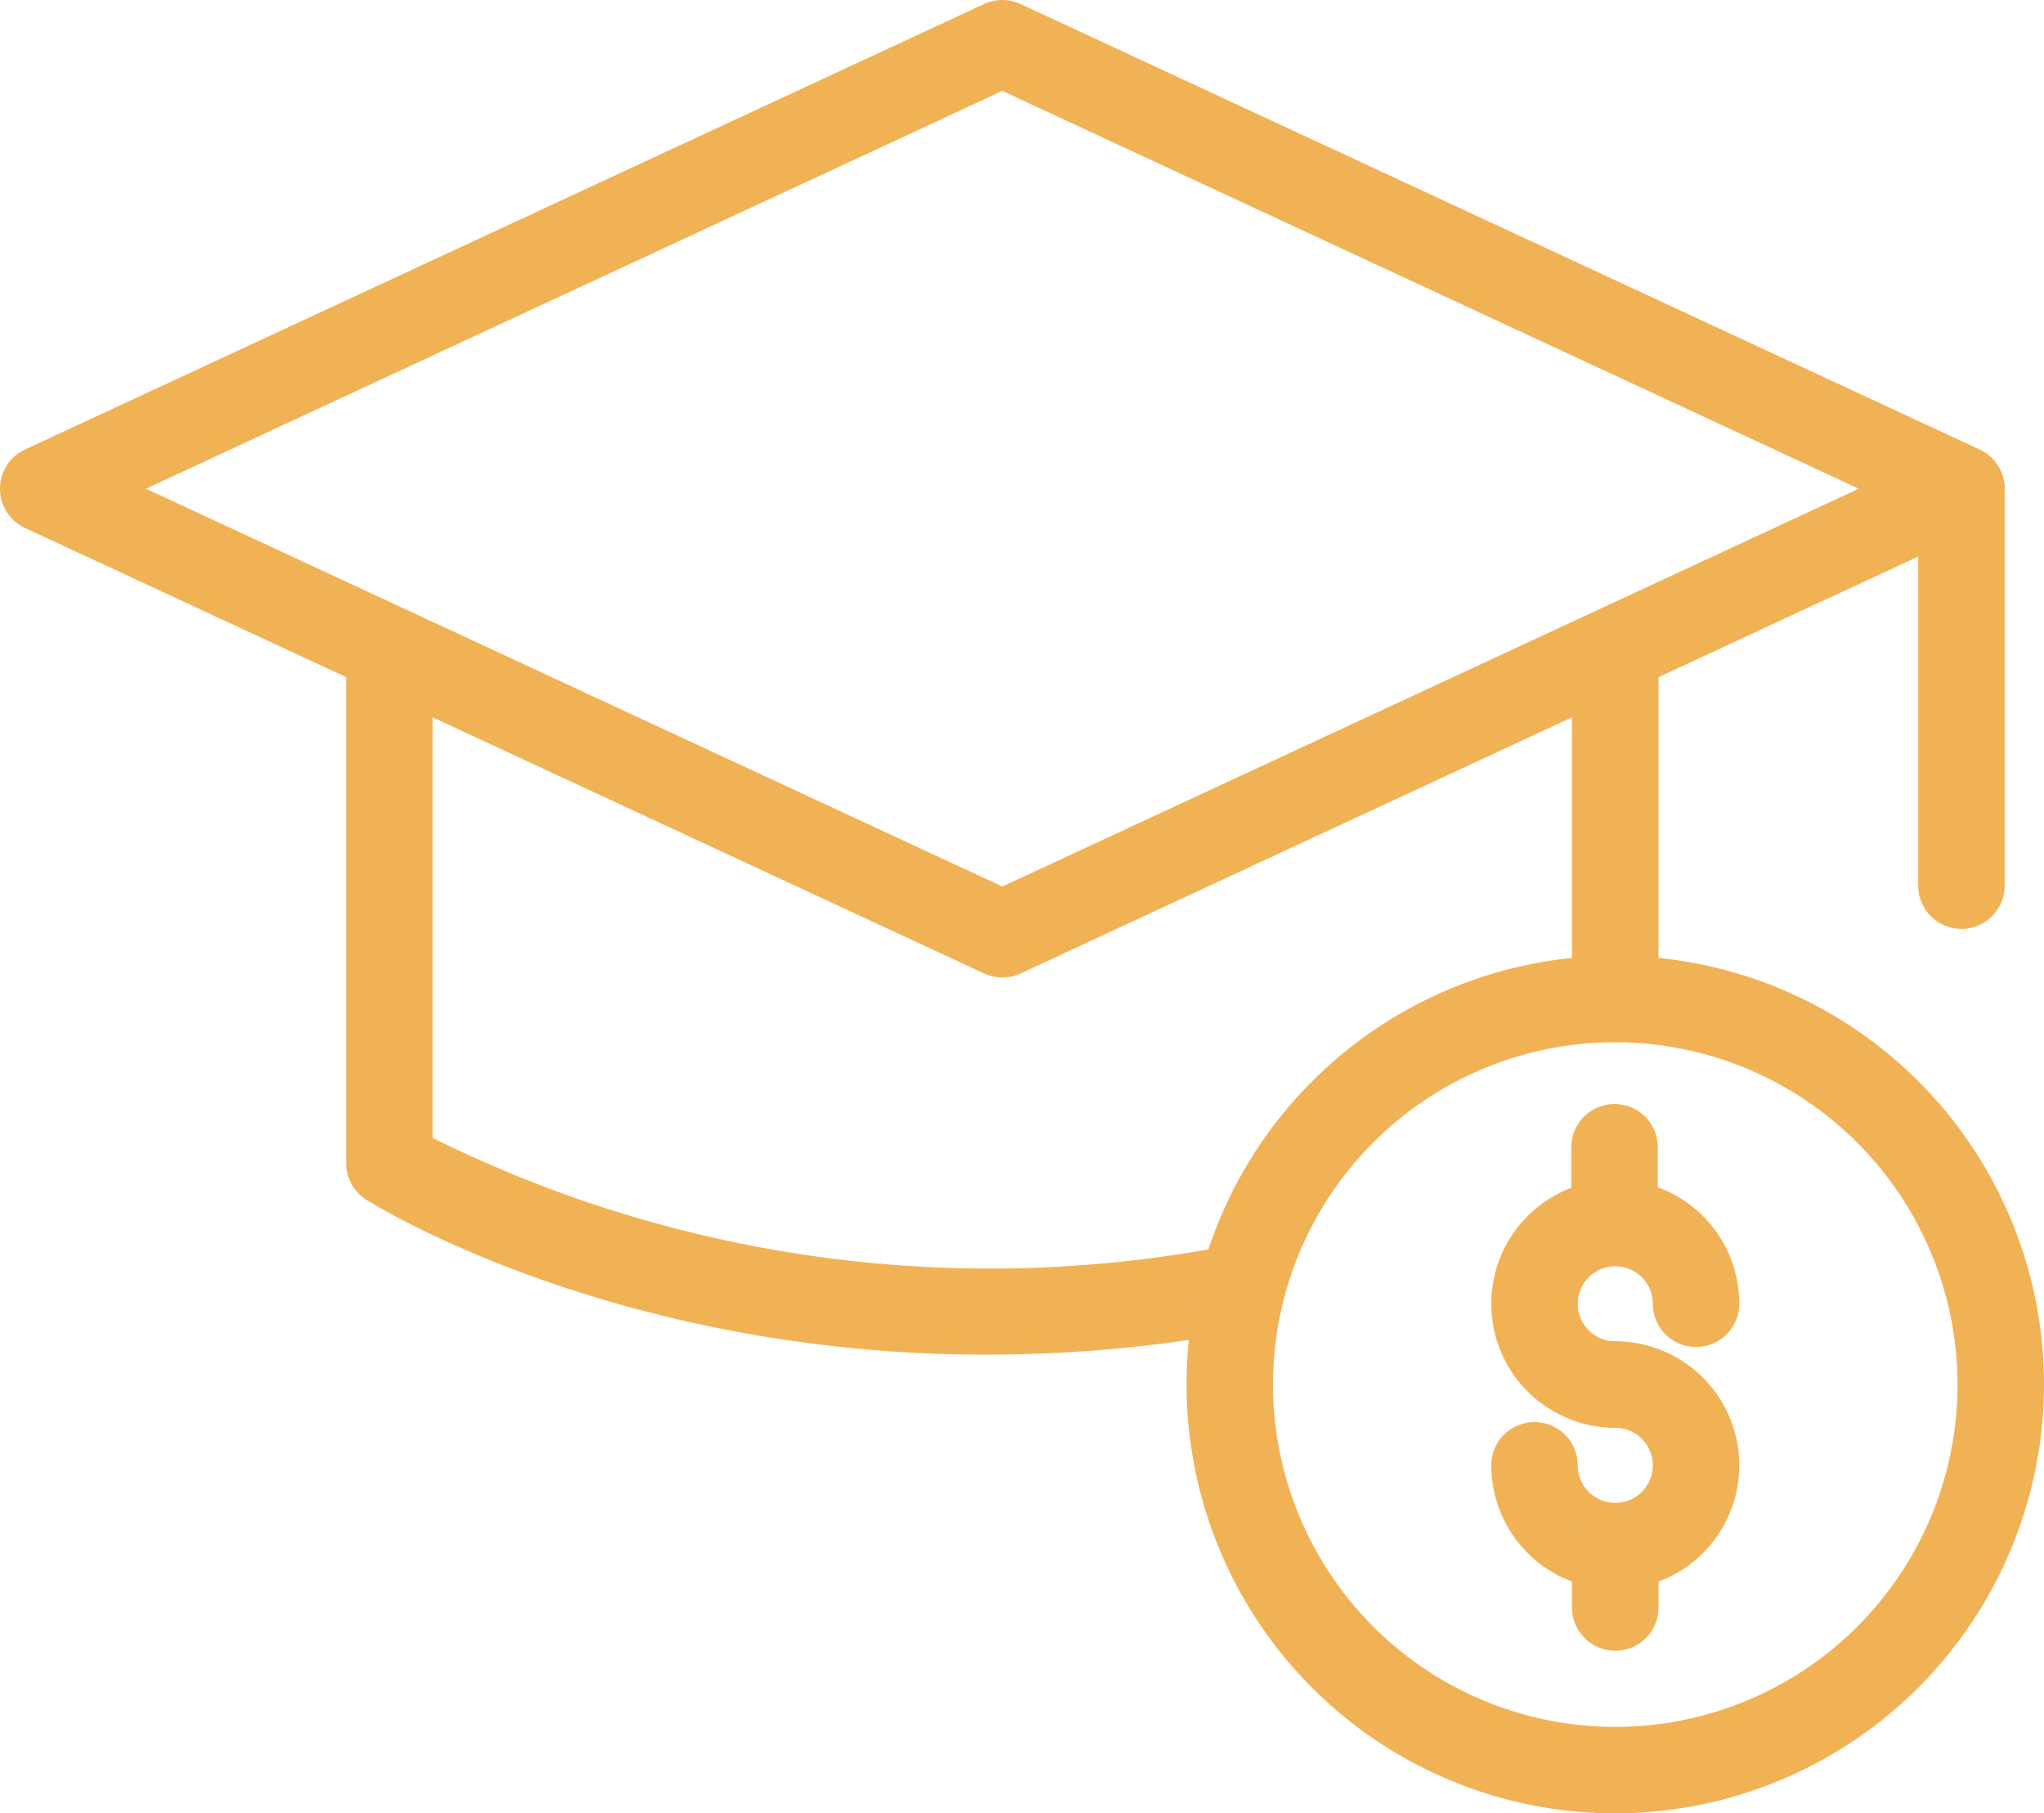 <svg id="Group_3190" data-name="Group 3190" xmlns="http://www.w3.org/2000/svg" width="92.86" height="82.365" viewBox="0 0 92.86 82.365">
  <path id="Path_3465" data-name="Path 3465" d="M814.66,481.294a1.964,1.964,0,0,1-1.965-1.965v-15.7a1.965,1.965,0,0,1,3.929,0v15.7a1.964,1.964,0,0,1-1.965,1.965" transform="translate(-741.277 -433.955)" fill="#f1b256"/>
  <path id="Path_3466" data-name="Path 3466" d="M770.768,495.485c-16.739,0-27.616-6.691-28.163-7.034a1.963,1.963,0,0,1-.919-1.663V463.627a1.964,1.964,0,0,1,3.928,0V485.64a56.973,56.973,0,0,0,35.814,4.959,1.964,1.964,0,1,1,.693,3.867,64.165,64.165,0,0,1-11.354,1.019" transform="translate(-725.959 -433.955)" fill="#f1b256"/>
  <path id="Path_3467" data-name="Path 3467" d="M767.17,470.732a1.974,1.974,0,0,1-.827-.182l-43.573-20.235a1.965,1.965,0,0,1,0-3.564l43.573-20.235a1.978,1.978,0,0,1,1.654,0l43.573,20.235a1.965,1.965,0,0,1,0,3.564L768,470.55a1.976,1.976,0,0,1-.827.182m-38.908-22.2L767.17,466.6l38.909-18.069L767.17,430.463Z" transform="translate(-721.634 -426.334)" fill="#f1b256"/>
  <path id="Path_3468" data-name="Path 3468" d="M834.712,474.088a1.964,1.964,0,0,1-1.965-1.964V454.1a1.965,1.965,0,0,1,3.929,0v18.026a1.964,1.964,0,0,1-1.965,1.964" transform="translate(-745.603 -431.899)" fill="#f1b256"/>
  <path id="Path_3469" data-name="Path 3469" d="M809.843,520.639a19.477,19.477,0,1,1,19.477-19.477,19.5,19.5,0,0,1-19.477,19.477m0-35.026a15.549,15.549,0,1,0,15.549,15.549,15.566,15.566,0,0,0-15.549-15.549" transform="translate(-736.46 -438.274)" fill="#f1b256"/>
  <path id="Path_3470" data-name="Path 3470" d="M813.65,505.924a5.633,5.633,0,1,1,5.634-5.634,1.964,1.964,0,0,1-3.928,0A1.705,1.705,0,1,0,813.65,502a1.964,1.964,0,1,1,0,3.928" transform="translate(-740.268 -441.073)" fill="#f1b256"/>
  <path id="Path_3471" data-name="Path 3471" d="M813.65,515.281a5.641,5.641,0,0,1-5.633-5.634,1.964,1.964,0,1,1,3.928,0,1.705,1.705,0,1,0,1.705-1.706,1.964,1.964,0,1,1,0-3.928,5.634,5.634,0,0,1,0,11.268" transform="translate(-740.268 -443.09)" fill="#f1b256"/>
  <path id="Path_3472" data-name="Path 3472" d="M814.619,496.933a1.964,1.964,0,0,1-1.965-1.965v-2.787a1.965,1.965,0,0,1,3.929,0v2.787a1.964,1.964,0,0,1-1.965,1.965" transform="translate(-741.268 -440.114)" fill="#f1b256"/>
  <path id="Path_3473" data-name="Path 3473" d="M814.66,520.087a1.964,1.964,0,0,1-1.965-1.965v-2.787a1.965,1.965,0,0,1,3.929,0v2.787a1.964,1.964,0,0,1-1.965,1.965" transform="translate(-741.277 -445.109)" fill="#f1b256"/>
</svg>
